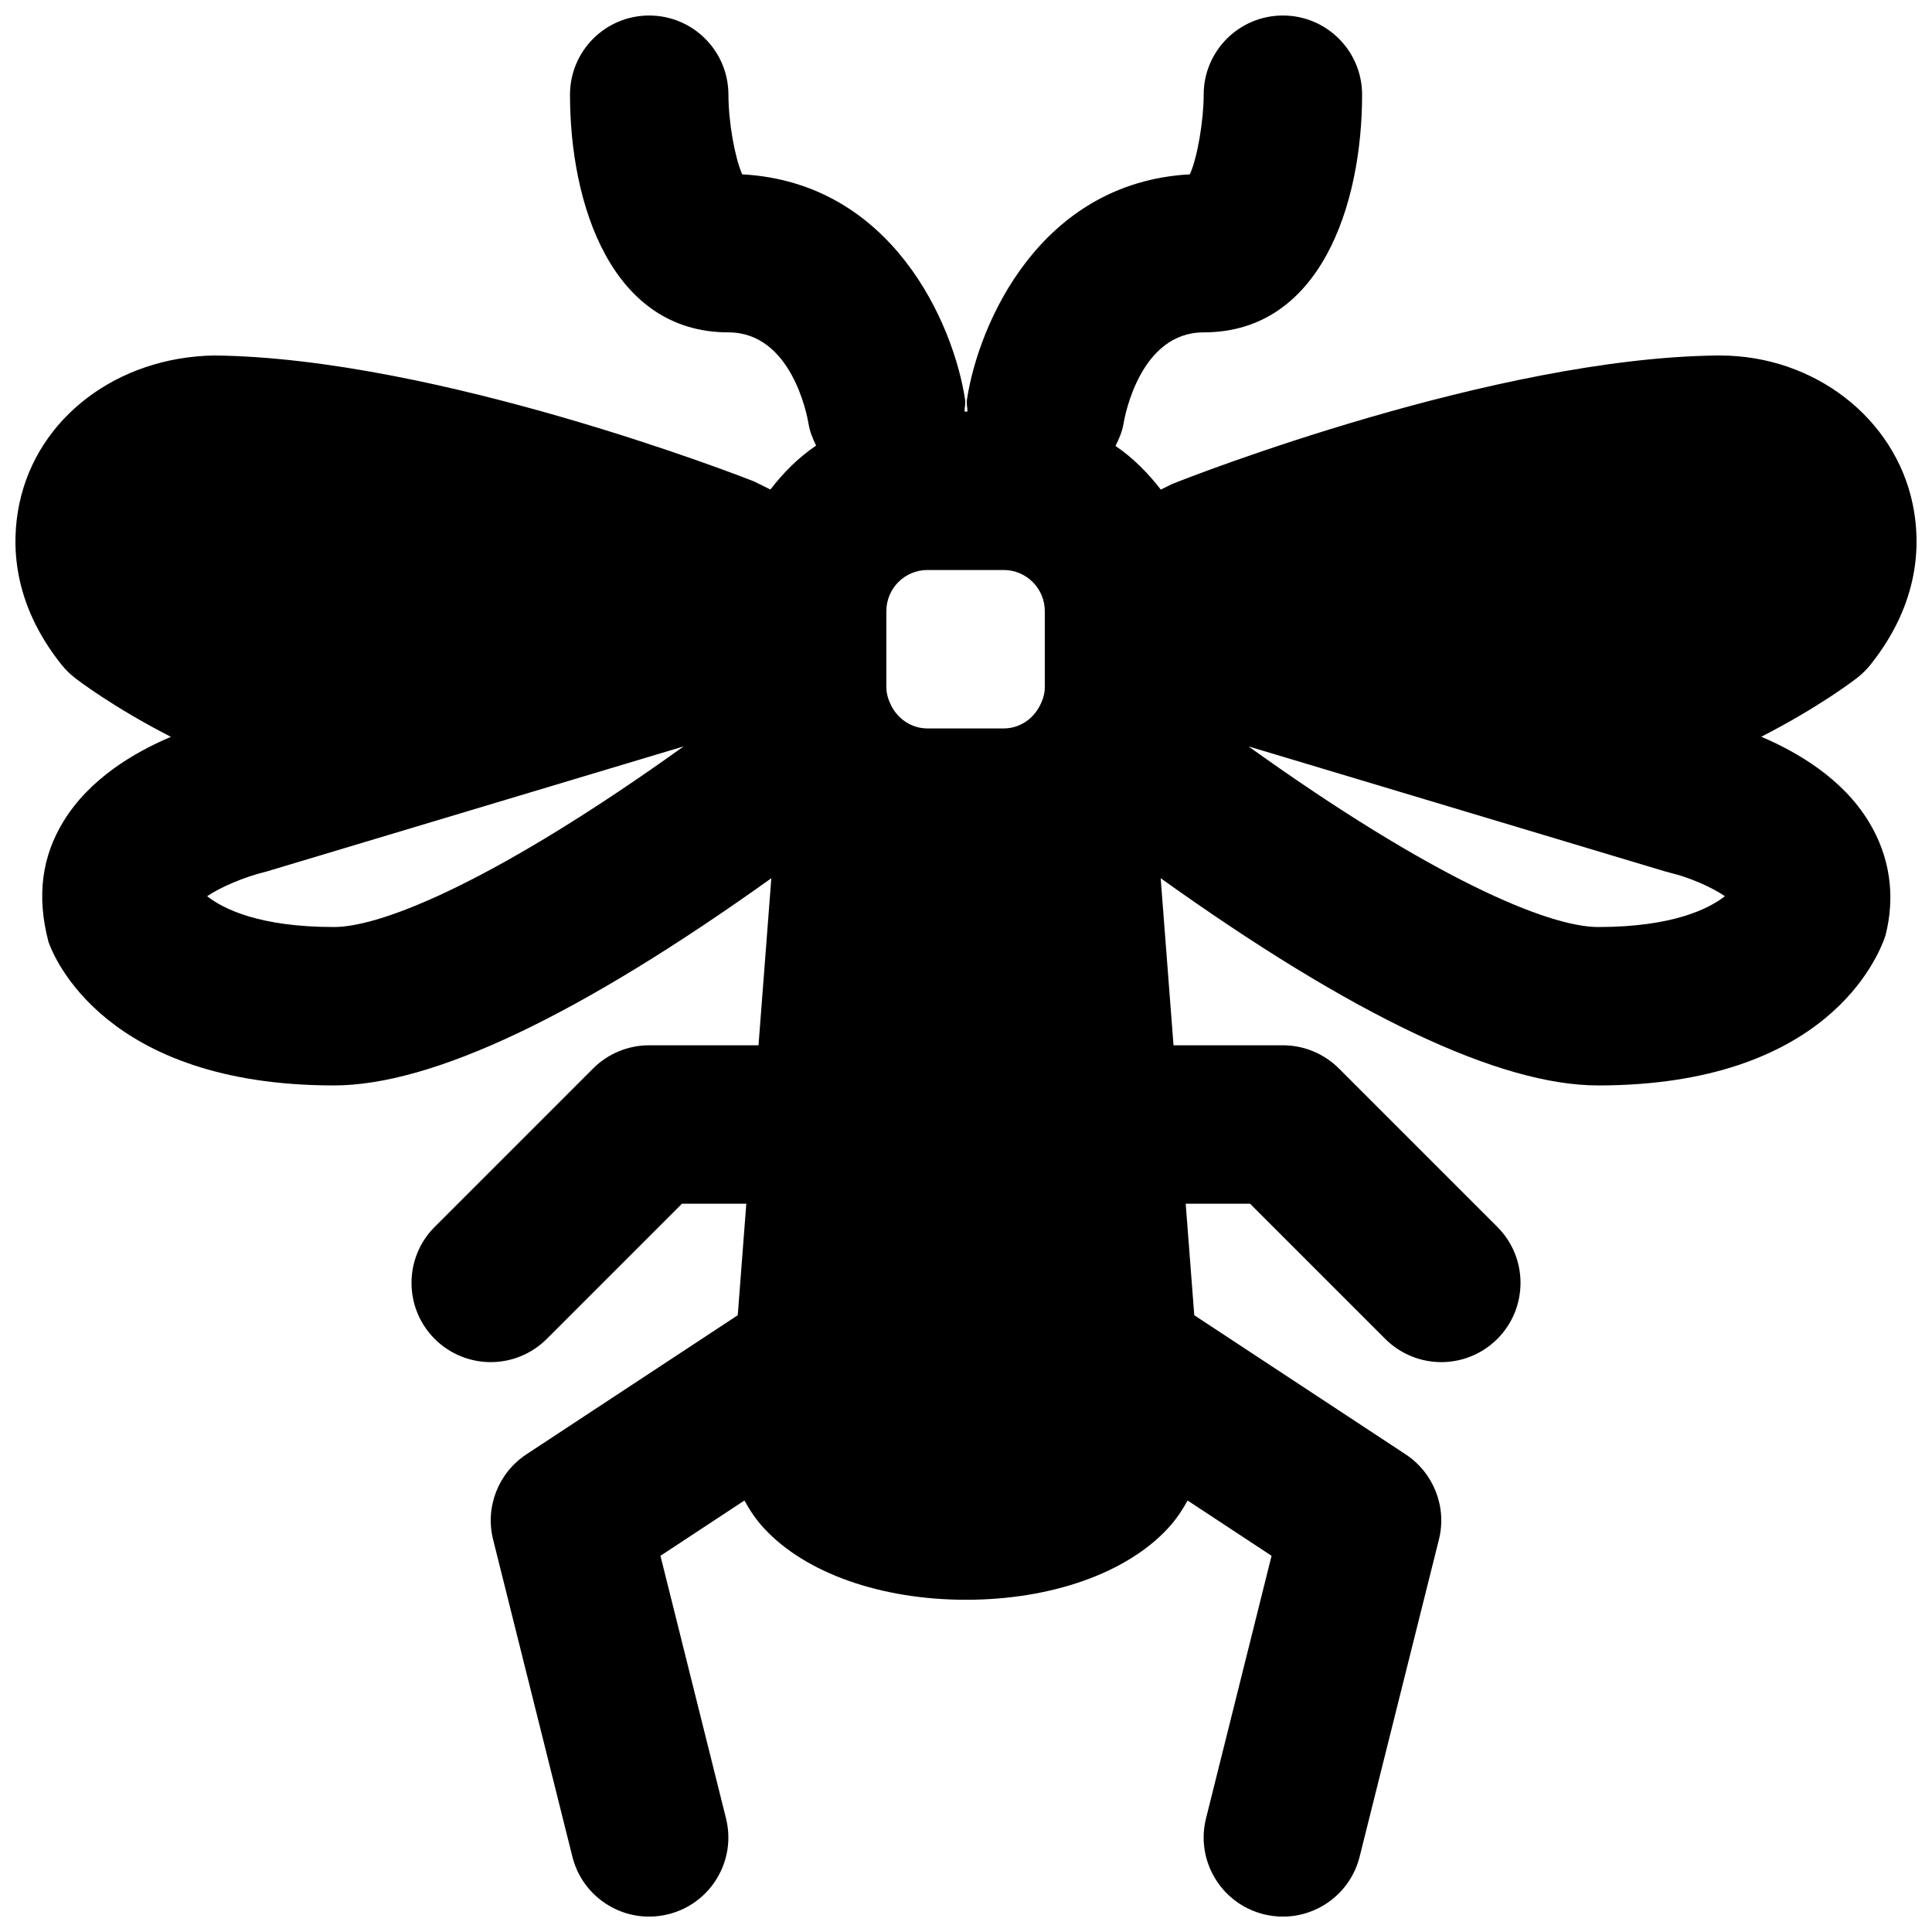 <?xml version="1.0" encoding="UTF-8"?>
<!-- Uploaded to: SVG Repo, www.svgrepo.com, Generator: SVG Repo Mixer Tools -->
<svg width="800px" height="800px" version="1.1" viewBox="144 144 512 512" xmlns="http://www.w3.org/2000/svg">
 <defs>
  <clipPath id="a">
   <path d="m148.09 148.09h503.81v503.81h-503.81z"/>
  </clipPath>
 </defs>
 <g clip-path="url(#a)">
  <path d="m567.51 389.67c-13.203 0-43.934-12.934-92.637-47.863l110.54 33.168c0.379 0.105 0.863 0.23 1.262 0.336 5.039 1.195 11.082 3.863 14.441 6.191-4.238 3.316-13.793 8.168-33.609 8.168zm-335.01 0c-19.816 0-29.367-4.828-33.609-8.168 3.422-2.328 9.699-5.078 15.703-6.527l110.57-33.168c-48.723 34.93-79.477 47.863-92.66 47.863zm157.27-52.629c-4.176 0-7.703-2.457-9.531-5.918v-0.023c-0.902-1.742-1.344-3.379-1.344-4.953v-20.195c0-6.004 4.871-10.895 10.875-10.895h20.215c6.004 0 10.895 4.891 10.895 10.895v20.195c0 1.574-0.441 3.168-1.32 4.891 0 0 0 0.02-0.023 0.043-1.805 3.484-5.352 5.961-9.551 5.961zm220.98 2.203c15.492-7.934 24.789-15.113 25.523-15.699 1.281-1.008 2.438-2.164 3.445-3.422 13.098-16.438 13.309-32.16 11.188-42.426-4.742-22.965-26.176-39.488-51.137-39.488h-0.586c-59.094 0.633-139.58 32.016-144.68 34.113l-2.875 1.426c-3.422-4.406-7.367-8.414-12.008-11.566 0.902-1.824 1.742-3.715 2.102-5.812 0.418-2.477 4.574-24.289 21.262-24.289 30.984 0 41.984-33.945 41.984-62.977 0-11.609-9.402-20.992-20.992-20.992-11.605 0-20.992 9.383-20.992 20.992 0 6.676-1.613 16.523-3.652 21.098-39.801 2.164-56.047 39.633-59.09 59.723-0.168 1.07 0.145 2.078 0.145 3.148h-0.777c0-1.07 0.316-2.078 0.148-3.148-3.043-20.09-19.27-57.559-59.07-59.723-1.91-4.324-3.633-13.645-3.652-21.137-0.023-11.59-9.426-20.953-20.992-20.953-11.609 0-20.992 9.383-20.992 20.992 0 29.031 10.977 62.977 41.984 62.977 16.664 0 20.824 21.812 21.223 24.141 0.312 2.121 1.133 4.031 2.016 5.859-4.684 3.168-8.672 7.176-12.113 11.648l-4.367-2.16c-3.402-1.344-83.883-32.727-142.98-33.359-25.547 0.379-46.961 16.332-51.727 39.445-2.117 10.309-1.91 26.031 11.191 42.469 1.008 1.258 2.16 2.414 3.441 3.422 0.734 0.586 10.055 7.766 25.57 15.723-9.68 4.113-21.562 11.062-28.508 22.461-5.629 9.215-7.16 19.668-3.926 31.906 1.363 3.883 14.945 38.016 75.633 38.016 26.074 0 65.055-18.535 115.92-54.914l-3.398 44.273h-28.969c-5.586 0-10.918 2.203-14.863 6.148l-41.984 41.984c-8.188 8.188-8.188 21.477 0 29.684 4.113 4.094 9.488 6.152 14.863 6.152 5.352 0 10.727-2.059 14.84-6.152l35.832-35.832h17.047l-2.266 29.555-56.008 36.863c-7.453 4.914-11 13.98-8.816 22.629l20.992 83.969c2.371 9.531 10.914 15.914 20.34 15.914 1.68 0 3.402-0.211 5.102-0.633 11.254-2.812 18.094-14.211 15.262-25.461l-17.359-69.527 22.25-14.652c1.43 2.582 3.086 5.102 5.207 7.367 10.938 11.863 30.961 18.938 53.527 18.938 22.547 0 42.574-7.074 53.512-18.938 2.117-2.266 3.777-4.785 5.203-7.367l22.254 14.652-17.359 69.527c-2.836 11.25 4.008 22.648 15.258 25.461 1.703 0.422 3.422 0.633 5.102 0.633 9.426 0 17.969-6.383 20.344-15.914l20.992-83.969c2.184-8.648-1.367-17.715-8.816-22.629l-56.008-36.863-2.269-29.555h17.047l35.832 35.832c4.117 4.094 9.492 6.152 14.863 6.152 5.356 0 10.727-2.059 14.844-6.152 8.188-8.207 8.188-21.496 0-29.684l-41.984-41.984c-3.949-3.945-9.281-6.148-14.844-6.148h-28.988l-3.402-44.273c50.844 36.379 89.828 54.914 115.92 54.914 60.688 0 74.27-34.133 76.141-39.672 2.727-10.582 1.195-21.035-4.43-30.25-6.906-11.359-18.789-18.367-28.465-22.484z" fill-rule="evenodd"/>
 </g>
</svg>